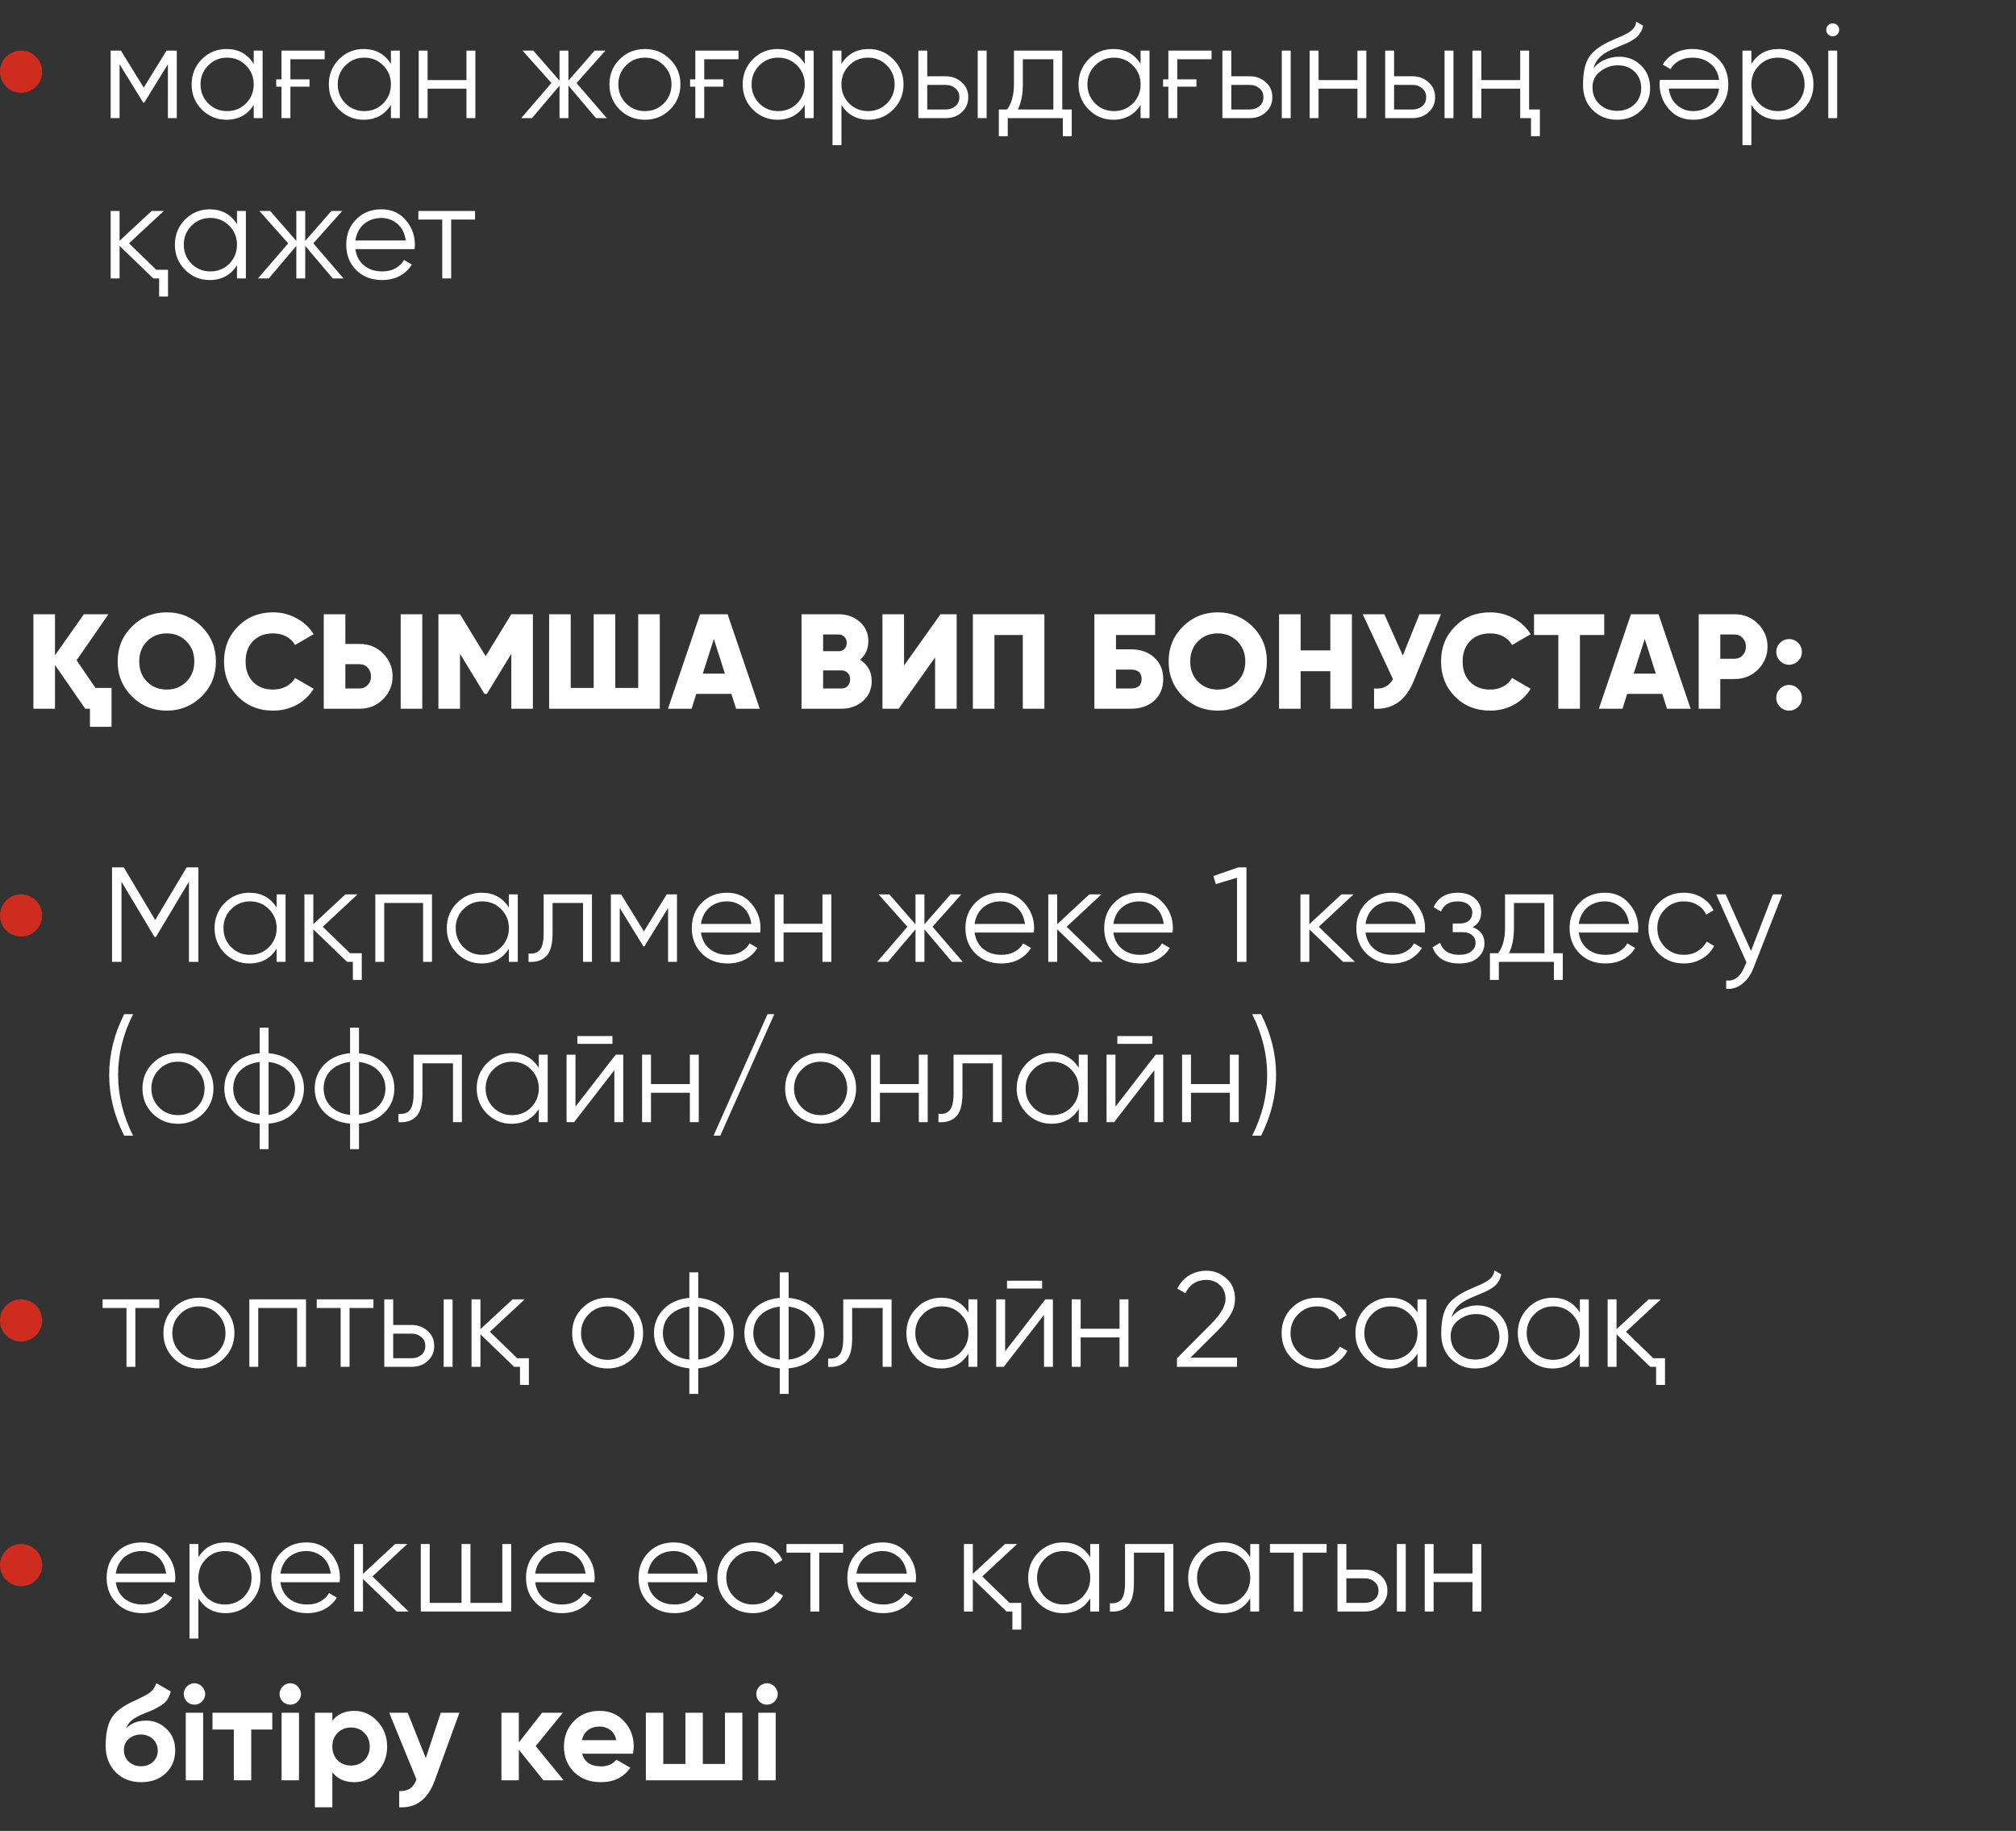 <?xml version="1.0" encoding="UTF-8"?> <svg xmlns="http://www.w3.org/2000/svg" width="239" height="217" viewBox="0 0 239 217" fill="none"><rect x="0" y="0" width="239" height="217" fill="#333333" stroke="none"/> <path d="M20.96 6V14H19.904V7.616L17.104 12.16H16.976L14.176 7.616V14H13.12V6H14.336L17.04 10.384L19.744 6H20.96ZM30.078 6H31.134V14H30.078V12.432C29.342 13.605 28.265 14.192 26.846 14.192C25.705 14.192 24.729 13.787 23.918 12.976C23.118 12.165 22.718 11.173 22.718 10C22.718 8.837 23.118 7.845 23.918 7.024C24.729 6.213 25.705 5.808 26.846 5.808C28.265 5.808 29.342 6.395 30.078 7.568V6ZM24.686 12.256C25.294 12.864 26.041 13.168 26.926 13.168C27.811 13.168 28.558 12.864 29.166 12.256C29.774 11.637 30.078 10.885 30.078 10C30.078 9.115 29.774 8.368 29.166 7.76C28.558 7.141 27.811 6.832 26.926 6.832C26.041 6.832 25.294 7.141 24.686 7.76C24.078 8.368 23.774 9.115 23.774 10C23.774 10.885 24.078 11.637 24.686 12.256ZM32.746 9.408H33.37V6H38.49V7.024H34.426V9.408H36.698V10.272H34.426V14H33.37V10.272H32.746V9.408ZM46.344 6H47.4V14H46.344V12.432C45.608 13.605 44.53 14.192 43.112 14.192C41.97 14.192 40.994 13.787 40.184 12.976C39.384 12.165 38.984 11.173 38.984 10C38.984 8.837 39.384 7.845 40.184 7.024C40.994 6.213 41.97 5.808 43.112 5.808C44.53 5.808 45.608 6.395 46.344 7.568V6ZM40.952 12.256C41.56 12.864 42.306 13.168 43.192 13.168C44.077 13.168 44.824 12.864 45.432 12.256C46.04 11.637 46.344 10.885 46.344 10C46.344 9.115 46.04 8.368 45.432 7.76C44.824 7.141 44.077 6.832 43.192 6.832C42.306 6.832 41.56 7.141 40.952 7.76C40.344 8.368 40.04 9.115 40.04 10C40.04 10.885 40.344 11.637 40.952 12.256ZM55.3 6H56.356V14H55.3V10.512H50.692V14H49.636V6H50.692V9.488H55.3V6ZM71.933 14H70.653L67.389 10.144V14H66.333V10.144L63.069 14H61.789L65.373 9.84L61.949 6H63.229L66.333 9.552V6H67.389V9.552L70.493 6H71.773L68.349 9.84L71.933 14ZM79.433 12.992C78.612 13.792 77.62 14.192 76.457 14.192C75.273 14.192 74.276 13.792 73.465 12.992C72.655 12.181 72.249 11.184 72.249 10C72.249 8.816 72.655 7.824 73.465 7.024C74.276 6.213 75.273 5.808 76.457 5.808C77.631 5.808 78.623 6.213 79.433 7.024C80.255 7.824 80.665 8.816 80.665 10C80.665 11.173 80.255 12.171 79.433 12.992ZM74.217 12.256C74.825 12.864 75.572 13.168 76.457 13.168C77.343 13.168 78.089 12.864 78.697 12.256C79.305 11.637 79.609 10.885 79.609 10C79.609 9.115 79.305 8.368 78.697 7.76C78.089 7.141 77.343 6.832 76.457 6.832C75.572 6.832 74.825 7.141 74.217 7.76C73.609 8.368 73.305 9.115 73.305 10C73.305 10.885 73.609 11.637 74.217 12.256ZM81.808 9.408H82.433V6H87.552V7.024H83.489V9.408H85.76V10.272H83.489V14H82.433V10.272H81.808V9.408ZM95.406 6H96.462V14H95.406V12.432C94.67 13.605 93.593 14.192 92.174 14.192C91.033 14.192 90.057 13.787 89.246 12.976C88.446 12.165 88.046 11.173 88.046 10C88.046 8.837 88.446 7.845 89.246 7.024C90.057 6.213 91.033 5.808 92.174 5.808C93.593 5.808 94.67 6.395 95.406 7.568V6ZM90.014 12.256C90.622 12.864 91.369 13.168 92.254 13.168C93.14 13.168 93.886 12.864 94.494 12.256C95.102 11.637 95.406 10.885 95.406 10C95.406 9.115 95.102 8.368 94.494 7.76C93.886 7.141 93.14 6.832 92.254 6.832C91.369 6.832 90.622 7.141 90.014 7.76C89.406 8.368 89.102 9.115 89.102 10C89.102 10.885 89.406 11.637 90.014 12.256ZM102.986 5.808C104.127 5.808 105.098 6.213 105.898 7.024C106.709 7.835 107.114 8.827 107.114 10C107.114 11.173 106.709 12.165 105.898 12.976C105.098 13.787 104.127 14.192 102.986 14.192C101.567 14.192 100.49 13.605 99.754 12.432V17.2H98.698V6H99.754V7.568C100.49 6.395 101.567 5.808 102.986 5.808ZM100.666 12.256C101.274 12.864 102.021 13.168 102.906 13.168C103.791 13.168 104.538 12.864 105.146 12.256C105.754 11.637 106.058 10.885 106.058 10C106.058 9.115 105.754 8.368 105.146 7.76C104.538 7.141 103.791 6.832 102.906 6.832C102.021 6.832 101.274 7.141 100.666 7.76C100.058 8.368 99.754 9.115 99.754 10C99.754 10.885 100.058 11.637 100.666 12.256ZM112.118 9.04C112.854 9.04 113.483 9.275 114.006 9.744C114.529 10.203 114.79 10.795 114.79 11.52C114.79 12.256 114.529 12.853 114.006 13.312C113.505 13.771 112.875 14 112.118 14H108.87V6H109.926V9.04H112.118ZM115.91 6H116.966V14H115.91V6ZM112.118 12.976C112.566 12.976 112.945 12.848 113.254 12.592C113.574 12.325 113.734 11.968 113.734 11.52C113.734 11.072 113.574 10.72 113.254 10.464C112.945 10.197 112.566 10.064 112.118 10.064H109.926V12.976H112.118ZM125.934 12.976H127.054V16.144H125.998V14H119.47V16.144H118.414V12.976H119.39C119.934 12.261 120.206 11.253 120.206 9.952V6H125.934V12.976ZM124.878 12.976V7.024H121.262V9.952C121.262 11.189 121.064 12.197 120.67 12.976H124.878ZM135.219 6H136.275V14H135.219V12.432C134.483 13.605 133.405 14.192 131.987 14.192C130.845 14.192 129.869 13.787 129.059 12.976C128.259 12.165 127.859 11.173 127.859 10C127.859 8.837 128.259 7.845 129.059 7.024C129.869 6.213 130.845 5.808 131.987 5.808C133.405 5.808 134.483 6.395 135.219 7.568V6ZM129.827 12.256C130.435 12.864 131.181 13.168 132.067 13.168C132.952 13.168 133.699 12.864 134.307 12.256C134.915 11.637 135.219 10.885 135.219 10C135.219 9.115 134.915 8.368 134.307 7.76C133.699 7.141 132.952 6.832 132.067 6.832C131.181 6.832 130.435 7.141 129.827 7.76C129.219 8.368 128.915 9.115 128.915 10C128.915 10.885 129.219 11.637 129.827 12.256ZM137.887 9.408H138.511V6H143.631V7.024H139.567V9.408H141.839V10.272H139.567V14H138.511V10.272H137.887V9.408ZM148.165 9.04C148.901 9.04 149.53 9.275 150.053 9.744C150.576 10.203 150.837 10.795 150.837 11.52C150.837 12.256 150.576 12.853 150.053 13.312C149.552 13.771 148.922 14 148.165 14H144.917V6H145.973V9.04H148.165ZM151.957 6H153.013V14H151.957V6ZM148.165 12.976C148.613 12.976 148.992 12.848 149.301 12.592C149.621 12.325 149.781 11.968 149.781 11.52C149.781 11.072 149.621 10.72 149.301 10.464C148.992 10.197 148.613 10.064 148.165 10.064H145.973V12.976H148.165ZM160.925 6H161.981V14H160.925V10.512H156.317V14H155.261V6H156.317V9.488H160.925V6ZM167.462 9.04C168.198 9.04 168.827 9.275 169.35 9.744C169.872 10.203 170.134 10.795 170.134 11.52C170.134 12.256 169.872 12.853 169.35 13.312C168.848 13.771 168.219 14 167.462 14H164.214V6H165.27V9.04H167.462ZM171.254 6H172.31V14H171.254V6ZM167.462 12.976C167.91 12.976 168.288 12.848 168.598 12.592C168.918 12.325 169.078 11.968 169.078 11.52C169.078 11.072 168.918 10.72 168.598 10.464C168.288 10.197 167.91 10.064 167.462 10.064H165.27V12.976H167.462ZM180.222 6H181.278V12.976H182.558V16.144H181.502V14H180.222V10.512H175.614V14H174.558V6H175.614V9.488H180.222V6ZM191.703 14.192C190.562 14.192 189.602 13.813 188.823 13.056C188.055 12.288 187.671 11.296 187.671 10.08C187.671 8.715 187.874 7.669 188.279 6.944C188.685 6.208 189.506 5.541 190.743 4.944C190.861 4.891 190.994 4.832 191.143 4.768C191.303 4.693 191.479 4.613 191.671 4.528C192.045 4.379 192.338 4.251 192.551 4.144C192.711 4.069 192.871 3.984 193.031 3.888C193.202 3.781 193.357 3.664 193.495 3.536C193.634 3.408 193.746 3.264 193.831 3.104C193.917 2.933 193.959 2.752 193.959 2.56L194.791 3.04C194.738 3.307 194.653 3.547 194.535 3.76C194.407 3.984 194.274 4.165 194.135 4.304C194.007 4.443 193.799 4.597 193.511 4.768C193.373 4.853 193.25 4.923 193.143 4.976C193.037 5.029 192.941 5.077 192.855 5.12L192.055 5.456L191.303 5.776C190.93 5.936 190.61 6.096 190.343 6.256C190.077 6.416 189.847 6.592 189.655 6.784C189.474 6.965 189.319 7.168 189.191 7.392C189.074 7.605 188.978 7.851 188.903 8.128C189.266 7.648 189.725 7.296 190.279 7.072C190.834 6.837 191.383 6.72 191.927 6.72C192.994 6.72 193.874 7.072 194.567 7.776C195.271 8.469 195.623 9.36 195.623 10.448C195.623 11.525 195.25 12.421 194.503 13.136C193.767 13.84 192.834 14.192 191.703 14.192ZM191.703 13.136C192.535 13.136 193.218 12.885 193.751 12.384C194.295 11.872 194.567 11.227 194.567 10.448C194.567 9.659 194.311 9.013 193.799 8.512C193.298 8 192.626 7.744 191.783 7.744C191.026 7.744 190.338 7.984 189.719 8.464C189.101 8.923 188.791 9.552 188.791 10.352C188.791 11.163 189.069 11.829 189.623 12.352C190.178 12.875 190.871 13.136 191.703 13.136ZM200.717 14.192C199.523 14.192 198.568 13.771 197.853 12.928C197.117 12.096 196.749 11.109 196.749 9.968C196.749 9.915 196.749 9.845 196.749 9.76C196.76 9.675 196.771 9.579 196.781 9.472H203.805C203.699 8.661 203.357 8.021 202.781 7.552C202.205 7.072 201.485 6.832 200.621 6.832C200.013 6.832 199.485 6.96 199.037 7.216C198.6 7.461 198.269 7.787 198.045 8.192L197.117 7.648C197.469 7.072 197.949 6.624 198.557 6.304C199.165 5.973 199.859 5.808 200.637 5.808C201.896 5.808 202.92 6.203 203.709 6.992C204.499 7.781 204.893 8.784 204.893 10C204.893 11.205 204.504 12.203 203.725 12.992C202.936 13.792 201.933 14.192 200.717 14.192ZM200.717 13.168C201.133 13.168 201.517 13.104 201.869 12.976C202.221 12.848 202.531 12.667 202.797 12.432C203.075 12.197 203.299 11.915 203.469 11.584C203.64 11.253 203.752 10.891 203.805 10.496H197.837C197.955 11.349 198.28 12.005 198.813 12.464C199.368 12.933 200.003 13.168 200.717 13.168ZM210.861 5.808C212.002 5.808 212.973 6.213 213.773 7.024C214.584 7.835 214.989 8.827 214.989 10C214.989 11.173 214.584 12.165 213.773 12.976C212.973 13.787 212.002 14.192 210.861 14.192C209.442 14.192 208.365 13.605 207.629 12.432V17.2H206.573V6H207.629V7.568C208.365 6.395 209.442 5.808 210.861 5.808ZM208.541 12.256C209.149 12.864 209.896 13.168 210.781 13.168C211.666 13.168 212.413 12.864 213.021 12.256C213.629 11.637 213.933 10.885 213.933 10C213.933 9.115 213.629 8.368 213.021 7.76C212.413 7.141 211.666 6.832 210.781 6.832C209.896 6.832 209.149 7.141 208.541 7.76C207.933 8.368 207.629 9.115 207.629 10C207.629 10.885 207.933 11.637 208.541 12.256ZM217.817 4.08C217.668 4.229 217.486 4.304 217.273 4.304C217.06 4.304 216.878 4.229 216.729 4.08C216.58 3.931 216.505 3.749 216.505 3.536C216.505 3.323 216.58 3.141 216.729 2.992C216.878 2.843 217.06 2.768 217.273 2.768C217.486 2.768 217.668 2.843 217.817 2.992C217.966 3.141 218.041 3.323 218.041 3.536C218.041 3.749 217.966 3.931 217.817 4.08ZM216.745 14V6H217.801V14H216.745ZM18.528 31.976H19.92V35.144H18.864V33H18.176L14.176 29.144V33H13.12V25H14.176V28.536L17.984 25H19.424L15.296 28.84L18.528 31.976ZM28.094 25H29.15V33H28.094V31.432C27.358 32.605 26.28 33.192 24.862 33.192C23.72 33.192 22.744 32.787 21.934 31.976C21.134 31.165 20.734 30.173 20.734 29C20.734 27.837 21.134 26.845 21.934 26.024C22.744 25.213 23.72 24.808 24.862 24.808C26.28 24.808 27.358 25.395 28.094 26.568V25ZM22.702 31.256C23.31 31.864 24.056 32.168 24.942 32.168C25.827 32.168 26.574 31.864 27.182 31.256C27.79 30.637 28.094 29.885 28.094 29C28.094 28.115 27.79 27.368 27.182 26.76C26.574 26.141 25.827 25.832 24.942 25.832C24.056 25.832 23.31 26.141 22.702 26.76C22.094 27.368 21.79 28.115 21.79 29C21.79 29.885 22.094 30.637 22.702 31.256ZM40.73 33H39.45L36.186 29.144V33H35.13V29.144L31.866 33H30.586L34.17 28.84L30.746 25H32.026L35.13 28.552V25H36.186V28.552L39.29 25H40.57L37.146 28.84L40.73 33ZM45.222 24.808C46.417 24.808 47.372 25.229 48.086 26.072C48.822 26.904 49.19 27.891 49.19 29.032C49.19 29.085 49.185 29.155 49.174 29.24C49.174 29.325 49.169 29.421 49.158 29.528H42.134C42.241 30.339 42.582 30.984 43.158 31.464C43.734 31.933 44.454 32.168 45.318 32.168C45.926 32.168 46.449 32.045 46.886 31.8C47.334 31.544 47.67 31.213 47.894 30.808L48.822 31.352C48.47 31.928 47.99 32.381 47.382 32.712C46.774 33.032 46.081 33.192 45.302 33.192C44.044 33.192 43.02 32.797 42.23 32.008C41.441 31.219 41.046 30.216 41.046 29C41.046 27.795 41.436 26.797 42.214 26.008C42.993 25.208 43.996 24.808 45.222 24.808ZM45.222 25.832C44.806 25.832 44.422 25.896 44.07 26.024C43.718 26.152 43.404 26.333 43.126 26.568C42.86 26.803 42.641 27.085 42.47 27.416C42.3 27.747 42.188 28.109 42.134 28.504H48.102C47.985 27.651 47.66 26.995 47.126 26.536C46.572 26.067 45.937 25.832 45.222 25.832ZM56.318 25V26.024H53.486V33H52.429V26.024H49.597V25H56.318Z" fill="white"></path> <circle cx="2.5" cy="2.5" r="2.5" transform="matrix(-1 0 0 1 5 6)" fill="#CD2C1E"></circle> <path d="M11.32 81.536H13.224V86.144H10.664V84H10.104L6.52 78.816V84H3.96V72.8H6.52V77.664L9.944 72.8H12.856L9.08 78.256L11.32 81.536ZM23.901 82.544C22.759 83.664 21.383 84.224 19.773 84.224C18.151 84.224 16.775 83.664 15.645 82.544C14.514 81.424 13.949 80.043 13.949 78.4C13.949 76.757 14.514 75.376 15.645 74.256C16.775 73.136 18.151 72.576 19.773 72.576C21.383 72.576 22.759 73.136 23.901 74.256C25.031 75.376 25.597 76.757 25.597 78.4C25.597 80.043 25.031 81.424 23.901 82.544ZM17.437 80.8C18.055 81.419 18.834 81.728 19.773 81.728C20.701 81.728 21.474 81.419 22.093 80.8C22.722 80.171 23.037 79.371 23.037 78.4C23.037 77.429 22.722 76.629 22.093 76C21.474 75.381 20.701 75.072 19.773 75.072C18.834 75.072 18.055 75.381 17.437 76C16.818 76.619 16.509 77.419 16.509 78.4C16.509 79.381 16.818 80.181 17.437 80.8ZM32.382 84.224C30.707 84.224 29.316 83.669 28.206 82.56C27.108 81.451 26.558 80.064 26.558 78.4C26.558 76.736 27.108 75.355 28.206 74.256C29.305 73.136 30.697 72.576 32.382 72.576C33.385 72.576 34.313 72.811 35.166 73.28C36.02 73.739 36.691 74.368 37.182 75.168L34.974 76.448C34.729 76 34.377 75.659 33.918 75.424C33.47 75.189 32.958 75.072 32.382 75.072C31.38 75.072 30.585 75.376 29.998 75.984C29.412 76.581 29.118 77.387 29.118 78.4C29.118 79.413 29.412 80.219 29.998 80.816C30.585 81.424 31.38 81.728 32.382 81.728C32.958 81.728 33.475 81.605 33.934 81.36C34.393 81.115 34.739 80.779 34.974 80.352L37.182 81.632C36.937 82.037 36.644 82.4 36.302 82.72C35.971 83.04 35.598 83.312 35.182 83.536C34.766 83.76 34.324 83.931 33.854 84.048C33.385 84.165 32.894 84.224 32.382 84.224ZM38.382 84V72.8H40.942V76.32H42.622C43.731 76.32 44.659 76.693 45.406 77.44C46.163 78.197 46.542 79.104 46.542 80.16C46.542 81.216 46.163 82.123 45.406 82.88C44.659 83.627 43.731 84 42.622 84H38.382ZM47.502 84V72.8H50.062V84H47.502ZM40.942 81.6H42.622C43.017 81.6 43.342 81.461 43.598 81.184C43.854 80.907 43.982 80.565 43.982 80.16C43.982 79.755 43.854 79.413 43.598 79.136C43.342 78.859 43.017 78.72 42.622 78.72H40.942V81.6ZM63.176 72.8V84H60.616V77.488L57.72 82.24H57.432L54.536 77.488V84H51.976V72.8H54.536L57.576 77.776L60.616 72.8H63.176ZM75.661 72.8H78.221V84H65.101V72.8H67.661V81.536H70.381V72.8H72.941V81.536H75.661V72.8ZM87.267 84L86.707 82.24H82.547L81.987 84H79.188L82.996 72.8H86.26L90.067 84H87.267ZM83.316 79.84H85.939L84.627 75.728L83.316 79.84ZM101.967 78.192C102.884 78.789 103.343 79.632 103.343 80.72C103.343 81.691 102.996 82.48 102.303 83.088C101.609 83.696 100.751 84 99.727 84H95.022V72.8H99.406C100.399 72.8 101.236 73.099 101.919 73.696C102.601 74.283 102.943 75.051 102.943 76C102.943 76.907 102.617 77.637 101.967 78.192ZM97.582 75.2V77.184H99.406C99.695 77.184 99.929 77.093 100.111 76.912C100.292 76.72 100.383 76.48 100.383 76.192C100.383 75.904 100.292 75.669 100.111 75.488C99.929 75.296 99.695 75.2 99.406 75.2H97.582ZM99.727 81.6C100.047 81.6 100.303 81.504 100.495 81.312C100.687 81.109 100.783 80.848 100.783 80.528C100.783 80.208 100.687 79.952 100.495 79.76C100.303 79.557 100.047 79.456 99.727 79.456H97.582V81.6H99.727ZM110.856 84V77.92L106.536 84H104.616V72.8H107.176V78.88L111.496 72.8H113.416V84H110.856ZM123.815 72.8V84H121.255V75.264H117.895V84H115.335V72.8H123.815ZM134.061 76.96C135.224 76.96 136.152 77.285 136.845 77.936C137.549 78.576 137.901 79.424 137.901 80.48C137.901 81.536 137.549 82.389 136.845 83.04C136.141 83.68 135.213 84 134.061 84H129.741V72.8H136.941V75.264H132.301V76.96H134.061ZM134.061 81.6C134.915 81.6 135.341 81.227 135.341 80.48C135.341 79.733 134.915 79.36 134.061 79.36H132.301V81.6H134.061ZM148.495 82.544C147.353 83.664 145.977 84.224 144.367 84.224C142.745 84.224 141.369 83.664 140.239 82.544C139.108 81.424 138.543 80.043 138.543 78.4C138.543 76.757 139.108 75.376 140.239 74.256C141.369 73.136 142.745 72.576 144.367 72.576C145.977 72.576 147.353 73.136 148.495 74.256C149.625 75.376 150.191 76.757 150.191 78.4C150.191 80.043 149.625 81.424 148.495 82.544ZM142.031 80.8C142.649 81.419 143.428 81.728 144.367 81.728C145.295 81.728 146.068 81.419 146.687 80.8C147.316 80.171 147.631 79.371 147.631 78.4C147.631 77.429 147.316 76.629 146.687 76C146.068 75.381 145.295 75.072 144.367 75.072C143.428 75.072 142.649 75.381 142.031 76C141.412 76.619 141.103 77.419 141.103 78.4C141.103 79.381 141.412 80.181 142.031 80.8ZM157.712 72.8H160.272V84H157.712V79.552H154.192V84H151.632V72.8H154.192V77.088H157.712V72.8ZM168.274 72.8H170.834L167.602 80.704C166.664 83.019 165.096 84.117 162.898 84V81.6C163.933 81.696 164.68 81.328 165.138 80.496L161.554 72.8H164.114L166.306 77.696L168.274 72.8ZM176.663 84.224C174.989 84.224 173.597 83.669 172.487 82.56C171.389 81.451 170.839 80.064 170.839 78.4C170.839 76.736 171.389 75.355 172.487 74.256C173.586 73.136 174.978 72.576 176.663 72.576C177.666 72.576 178.594 72.811 179.447 73.28C180.301 73.739 180.973 74.368 181.463 75.168L179.255 76.448C179.01 76 178.658 75.659 178.199 75.424C177.751 75.189 177.239 75.072 176.663 75.072C175.661 75.072 174.866 75.376 174.279 75.984C173.693 76.581 173.399 77.387 173.399 78.4C173.399 79.413 173.693 80.219 174.279 80.816C174.866 81.424 175.661 81.728 176.663 81.728C177.239 81.728 177.757 81.605 178.215 81.36C178.674 81.115 179.021 80.779 179.255 80.352L181.463 81.632C181.218 82.037 180.925 82.4 180.583 82.72C180.253 83.04 179.879 83.312 179.463 83.536C179.047 83.76 178.605 83.931 178.135 84.048C177.666 84.165 177.175 84.224 176.663 84.224ZM190.183 72.8V75.264H187.303V84H184.743V75.264H181.863V72.8H190.183ZM197.627 84L197.067 82.24H192.907L192.347 84H189.547L193.355 72.8H196.619L200.427 84H197.627ZM193.675 79.84H196.299L194.987 75.728L193.675 79.84ZM205.622 72.8C206.731 72.8 207.659 73.173 208.406 73.92C209.163 74.677 209.542 75.584 209.542 76.64C209.542 77.696 209.163 78.603 208.406 79.36C207.659 80.107 206.731 80.48 205.622 80.48H203.942V84H201.382V72.8H205.622ZM205.622 78.08C206.017 78.08 206.342 77.941 206.598 77.664C206.854 77.387 206.982 77.045 206.982 76.64C206.982 76.235 206.854 75.893 206.598 75.616C206.342 75.339 206.017 75.2 205.622 75.2H203.942V78.08H205.622ZM213.171 78.336C212.873 78.635 212.515 78.784 212.099 78.784C211.683 78.784 211.326 78.635 211.027 78.336C210.729 78.037 210.579 77.68 210.579 77.264C210.579 76.848 210.729 76.491 211.027 76.192C211.326 75.893 211.683 75.744 212.099 75.744C212.515 75.744 212.873 75.893 213.171 76.192C213.47 76.491 213.619 76.848 213.619 77.264C213.619 77.68 213.47 78.037 213.171 78.336ZM213.171 83.776C212.873 84.075 212.515 84.224 212.099 84.224C211.683 84.224 211.326 84.075 211.027 83.776C210.729 83.477 210.579 83.12 210.579 82.704C210.579 82.288 210.729 81.931 211.027 81.632C211.326 81.333 211.683 81.184 212.099 81.184C212.515 81.184 212.873 81.333 213.171 81.632C213.47 81.931 213.619 82.288 213.619 82.704C213.619 83.12 213.47 83.477 213.171 83.776Z" fill="white"></path> <path d="M23.52 102.8V114H22.4V104.496L18.48 111.056H18.32L14.4 104.496V114H13.28V102.8H14.672L18.4 109.04L22.128 102.8H23.52ZM32.797 106H33.853V114H32.797V112.432C32.061 113.605 30.983 114.192 29.565 114.192C28.424 114.192 27.448 113.787 26.637 112.976C25.837 112.165 25.437 111.173 25.437 110C25.437 108.837 25.837 107.845 26.637 107.024C27.448 106.213 28.424 105.808 29.565 105.808C30.983 105.808 32.061 106.395 32.797 107.568V106ZM27.405 112.256C28.013 112.864 28.759 113.168 29.645 113.168C30.53 113.168 31.277 112.864 31.885 112.256C32.493 111.637 32.797 110.885 32.797 110C32.797 109.115 32.493 108.368 31.885 107.76C31.277 107.141 30.53 106.832 29.645 106.832C28.759 106.832 28.013 107.141 27.405 107.76C26.797 108.368 26.493 109.115 26.493 110C26.493 110.885 26.797 111.637 27.405 112.256ZM41.497 112.976H42.889V116.144H41.833V114H41.145L37.145 110.144V114H36.089V106H37.145V109.536L40.953 106H42.393L38.265 109.84L41.497 112.976ZM51.215 106V114H50.159V107.024H45.551V114H44.495V106H51.215ZM60.328 106H61.384V114H60.328V112.432C59.592 113.605 58.515 114.192 57.096 114.192C55.955 114.192 54.979 113.787 54.168 112.976C53.368 112.165 52.968 111.173 52.968 110C52.968 108.837 53.368 107.845 54.168 107.024C54.979 106.213 55.955 105.808 57.096 105.808C58.515 105.808 59.592 106.395 60.328 107.568V106ZM54.936 112.256C55.544 112.864 56.291 113.168 57.176 113.168C58.062 113.168 58.808 112.864 59.416 112.256C60.024 111.637 60.328 110.885 60.328 110C60.328 109.115 60.024 108.368 59.416 107.76C58.808 107.141 58.062 106.832 57.176 106.832C56.291 106.832 55.544 107.141 54.936 107.76C54.328 108.368 54.024 109.115 54.024 110C54.024 110.885 54.328 111.637 54.936 112.256ZM70.18 106V114H69.124V107.024H65.508V110.592C65.508 111.936 65.252 112.853 64.74 113.344C64.239 113.845 63.545 114.064 62.66 114V113.008C63.268 113.072 63.716 112.928 64.004 112.576C64.303 112.224 64.452 111.563 64.452 110.592V106H70.18ZM80.257 106V114H79.201V107.616L76.401 112.16H76.273L73.473 107.616V114H72.417V106H73.633L76.337 110.384L79.041 106H80.257ZM86.191 105.808C87.386 105.808 88.34 106.229 89.055 107.072C89.791 107.904 90.159 108.891 90.159 110.032C90.159 110.085 90.154 110.155 90.143 110.24C90.143 110.325 90.138 110.421 90.127 110.528H83.103C83.21 111.339 83.551 111.984 84.127 112.464C84.703 112.933 85.423 113.168 86.287 113.168C86.895 113.168 87.418 113.045 87.855 112.8C88.303 112.544 88.639 112.213 88.863 111.808L89.791 112.352C89.439 112.928 88.959 113.381 88.351 113.712C87.743 114.032 87.05 114.192 86.271 114.192C85.012 114.192 83.988 113.797 83.199 113.008C82.41 112.219 82.015 111.216 82.015 110C82.015 108.795 82.404 107.797 83.183 107.008C83.962 106.208 84.964 105.808 86.191 105.808ZM86.191 106.832C85.775 106.832 85.391 106.896 85.039 107.024C84.687 107.152 84.372 107.333 84.095 107.568C83.828 107.803 83.61 108.085 83.439 108.416C83.268 108.747 83.156 109.109 83.103 109.504H89.071C88.954 108.651 88.628 107.995 88.095 107.536C87.54 107.067 86.906 106.832 86.191 106.832ZM97.503 106H98.559V114H97.503V110.512H92.895V114H91.839V106H92.895V109.488H97.503V106ZM114.136 114H112.856L109.592 110.144V114H108.536V110.144L105.272 114H103.992L107.576 109.84L104.152 106H105.432L108.536 109.552V106H109.592V109.552L112.696 106H113.976L110.552 109.84L114.136 114ZM118.629 105.808C119.823 105.808 120.778 106.229 121.493 107.072C122.229 107.904 122.597 108.891 122.597 110.032C122.597 110.085 122.591 110.155 122.581 110.24C122.581 110.325 122.575 110.421 122.565 110.528H115.541C115.647 111.339 115.989 111.984 116.565 112.464C117.141 112.933 117.861 113.168 118.725 113.168C119.333 113.168 119.855 113.045 120.293 112.8C120.741 112.544 121.077 112.213 121.301 111.808L122.229 112.352C121.877 112.928 121.397 113.381 120.789 113.712C120.181 114.032 119.487 114.192 118.709 114.192C117.45 114.192 116.426 113.797 115.637 113.008C114.847 112.219 114.453 111.216 114.453 110C114.453 108.795 114.842 107.797 115.621 107.008C116.399 106.208 117.402 105.808 118.629 105.808ZM118.629 106.832C118.213 106.832 117.829 106.896 117.477 107.024C117.125 107.152 116.81 107.333 116.533 107.568C116.266 107.803 116.047 108.085 115.877 108.416C115.706 108.747 115.594 109.109 115.541 109.504H121.509C121.391 108.651 121.066 107.995 120.533 107.536C119.978 107.067 119.343 106.832 118.629 106.832ZM130.74 114H129.332L125.332 110.144V114H124.276V106H125.332V109.536L129.14 106H130.58L126.452 109.84L130.74 114ZM135.082 105.808C136.276 105.808 137.231 106.229 137.946 107.072C138.682 107.904 139.05 108.891 139.05 110.032C139.05 110.085 139.044 110.155 139.034 110.24C139.034 110.325 139.028 110.421 139.018 110.528H131.994C132.1 111.339 132.442 111.984 133.018 112.464C133.594 112.933 134.314 113.168 135.178 113.168C135.786 113.168 136.308 113.045 136.746 112.8C137.194 112.544 137.53 112.213 137.754 111.808L138.682 112.352C138.33 112.928 137.85 113.381 137.242 113.712C136.634 114.032 135.94 114.192 135.162 114.192C133.903 114.192 132.879 113.797 132.09 113.008C131.3 112.219 130.906 111.216 130.906 110C130.906 108.795 131.295 107.797 132.074 107.008C132.852 106.208 133.855 105.808 135.082 105.808ZM135.082 106.832C134.666 106.832 134.282 106.896 133.93 107.024C133.578 107.152 133.263 107.333 132.986 107.568C132.719 107.803 132.5 108.085 132.33 108.416C132.159 108.747 132.047 109.109 131.994 109.504H137.962C137.844 108.651 137.519 107.995 136.986 107.536C136.431 107.067 135.796 106.832 135.082 106.832ZM146.809 102.8H147.769V114H146.649V104.032L144.137 104.784L143.849 103.824L146.809 102.8ZM160.631 114H159.223L155.223 110.144V114H154.167V106H155.223V109.536L159.031 106H160.471L156.343 109.84L160.631 114ZM164.972 105.808C166.167 105.808 167.122 106.229 167.836 107.072C168.572 107.904 168.94 108.891 168.94 110.032C168.94 110.085 168.935 110.155 168.924 110.24C168.924 110.325 168.919 110.421 168.908 110.528H161.884C161.991 111.339 162.332 111.984 162.908 112.464C163.484 112.933 164.204 113.168 165.068 113.168C165.676 113.168 166.199 113.045 166.636 112.8C167.084 112.544 167.42 112.213 167.644 111.808L168.572 112.352C168.22 112.928 167.74 113.381 167.132 113.712C166.524 114.032 165.831 114.192 165.052 114.192C163.794 114.192 162.77 113.797 161.98 113.008C161.191 112.219 160.796 111.216 160.796 110C160.796 108.795 161.186 107.797 161.964 107.008C162.743 106.208 163.746 105.808 164.972 105.808ZM164.972 106.832C164.556 106.832 164.172 106.896 163.82 107.024C163.468 107.152 163.154 107.333 162.876 107.568C162.61 107.803 162.391 108.085 162.22 108.416C162.05 108.747 161.938 109.109 161.884 109.504H167.852C167.735 108.651 167.41 107.995 166.876 107.536C166.322 107.067 165.687 106.832 164.972 106.832ZM174.592 109.888C175.52 110.24 175.984 110.88 175.984 111.808C175.984 112.48 175.722 113.045 175.2 113.504C174.698 113.963 173.962 114.192 172.992 114.192C171.37 114.192 170.314 113.552 169.824 112.272L170.72 111.744C171.061 112.693 171.818 113.168 172.992 113.168C173.61 113.168 174.085 113.035 174.416 112.768C174.757 112.501 174.928 112.16 174.928 111.744C174.928 111.371 174.789 111.067 174.512 110.832C174.245 110.597 173.872 110.48 173.392 110.48H172.224V109.456H173.072C173.53 109.456 173.888 109.344 174.144 109.12C174.41 108.885 174.544 108.565 174.544 108.16C174.544 107.776 174.389 107.461 174.08 107.216C173.77 106.96 173.354 106.832 172.832 106.832C171.829 106.832 171.162 107.232 170.832 108.032L169.952 107.52C170.485 106.379 171.445 105.808 172.832 105.808C173.674 105.808 174.346 106.032 174.848 106.48C175.349 106.917 175.6 107.456 175.6 108.096C175.6 108.928 175.264 109.525 174.592 109.888ZM184.153 112.976H185.273V116.144H184.217V114H177.689V116.144H176.633V112.976H177.609C178.152 112.261 178.424 111.253 178.424 109.952V106H184.153V112.976ZM183.097 112.976V107.024H179.481V109.952C179.481 111.189 179.283 112.197 178.889 112.976H183.097ZM190.254 105.808C191.448 105.808 192.403 106.229 193.118 107.072C193.854 107.904 194.222 108.891 194.222 110.032C194.222 110.085 194.216 110.155 194.206 110.24C194.206 110.325 194.2 110.421 194.19 110.528H187.166C187.272 111.339 187.614 111.984 188.19 112.464C188.766 112.933 189.486 113.168 190.35 113.168C190.958 113.168 191.48 113.045 191.918 112.8C192.366 112.544 192.702 112.213 192.926 111.808L193.854 112.352C193.502 112.928 193.022 113.381 192.414 113.712C191.806 114.032 191.112 114.192 190.334 114.192C189.075 114.192 188.051 113.797 187.262 113.008C186.472 112.219 186.078 111.216 186.078 110C186.078 108.795 186.467 107.797 187.246 107.008C188.024 106.208 189.027 105.808 190.254 105.808ZM190.254 106.832C189.838 106.832 189.454 106.896 189.102 107.024C188.75 107.152 188.435 107.333 188.158 107.568C187.891 107.803 187.672 108.085 187.502 108.416C187.331 108.747 187.219 109.109 187.166 109.504H193.134C193.016 108.651 192.691 107.995 192.158 107.536C191.603 107.067 190.968 106.832 190.254 106.832ZM199.629 114.192C198.424 114.192 197.421 113.792 196.621 112.992C195.821 112.181 195.421 111.184 195.421 110C195.421 108.816 195.821 107.824 196.621 107.024C197.421 106.213 198.424 105.808 199.629 105.808C200.429 105.808 201.139 106 201.757 106.384C202.387 106.757 202.845 107.264 203.133 107.904L202.269 108.4C202.056 107.92 201.715 107.541 201.245 107.264C200.776 106.976 200.237 106.832 199.629 106.832C198.744 106.832 197.997 107.141 197.389 107.76C196.781 108.368 196.477 109.115 196.477 110C196.477 110.885 196.781 111.637 197.389 112.256C197.997 112.864 198.744 113.168 199.629 113.168C200.237 113.168 200.771 113.029 201.229 112.752C201.699 112.464 202.067 112.08 202.333 111.6L203.213 112.112C202.883 112.752 202.397 113.259 201.757 113.632C201.117 114.005 200.408 114.192 199.629 114.192ZM210.177 106H211.297L207.873 114.736C207.564 115.536 207.121 116.16 206.545 116.608C205.98 117.056 205.345 117.253 204.641 117.2V116.208C205.601 116.325 206.332 115.771 206.833 114.544L207.041 114.048L203.457 106H204.577L207.585 112.704L210.177 106ZM14.72 134.6C13.536 132.243 12.944 129.843 12.944 127.4C12.944 124.957 13.536 122.557 14.72 120.2H15.776C14.592 122.557 14 124.957 14 127.4C14 129.843 14.592 132.243 15.776 134.6H14.72ZM24.074 131.992C23.253 132.792 22.261 133.192 21.098 133.192C19.914 133.192 18.917 132.792 18.106 131.992C17.295 131.181 16.89 130.184 16.89 129C16.89 127.816 17.295 126.824 18.106 126.024C18.917 125.213 19.914 124.808 21.098 124.808C22.271 124.808 23.263 125.213 24.074 126.024C24.895 126.824 25.306 127.816 25.306 129C25.306 130.173 24.895 131.171 24.074 131.992ZM18.858 131.256C19.466 131.864 20.213 132.168 21.098 132.168C21.983 132.168 22.73 131.864 23.338 131.256C23.946 130.637 24.25 129.885 24.25 129C24.25 128.115 23.946 127.368 23.338 126.76C22.73 126.141 21.983 125.832 21.098 125.832C20.213 125.832 19.466 126.141 18.858 126.76C18.25 127.368 17.946 128.115 17.946 129C17.946 129.885 18.25 130.637 18.858 131.256ZM31.841 136.2H30.785V133.176C29.516 133.059 28.503 132.616 27.745 131.848C26.977 131.069 26.593 130.12 26.593 129C26.593 127.891 26.977 126.941 27.745 126.152C28.503 125.384 29.516 124.941 30.785 124.824V121.8H31.841V124.824C33.111 124.941 34.124 125.384 34.881 126.152C35.649 126.941 36.033 127.891 36.033 129C36.033 130.12 35.649 131.069 34.881 131.848C34.124 132.616 33.111 133.059 31.841 133.176V136.2ZM30.785 125.864C30.305 125.917 29.868 126.035 29.473 126.216C29.089 126.387 28.759 126.611 28.481 126.888C28.215 127.155 28.006 127.469 27.857 127.832C27.718 128.195 27.649 128.584 27.649 129C27.649 129.416 27.718 129.805 27.857 130.168C28.006 130.531 28.215 130.851 28.481 131.128C28.759 131.395 29.089 131.619 29.473 131.8C29.868 131.981 30.305 132.093 30.785 132.136V125.864ZM31.841 132.136C32.321 132.093 32.753 131.981 33.137 131.8C33.521 131.619 33.846 131.395 34.113 131.128C34.391 130.851 34.604 130.531 34.753 130.168C34.903 129.805 34.977 129.416 34.977 129C34.977 128.584 34.903 128.195 34.753 127.832C34.604 127.469 34.391 127.155 34.113 126.888C33.846 126.611 33.521 126.387 33.137 126.216C32.753 126.035 32.321 125.917 31.841 125.864V132.136ZM42.56 136.2H41.504V133.176C40.234 133.059 39.221 132.616 38.464 131.848C37.696 131.069 37.312 130.12 37.312 129C37.312 127.891 37.696 126.941 38.464 126.152C39.221 125.384 40.234 124.941 41.504 124.824V121.8H42.56V124.824C43.829 124.941 44.843 125.384 45.6 126.152C46.368 126.941 46.752 127.891 46.752 129C46.752 130.12 46.368 131.069 45.6 131.848C44.843 132.616 43.829 133.059 42.56 133.176V136.2ZM41.504 125.864C41.024 125.917 40.587 126.035 40.192 126.216C39.808 126.387 39.477 126.611 39.2 126.888C38.933 127.155 38.725 127.469 38.576 127.832C38.437 128.195 38.368 128.584 38.368 129C38.368 129.416 38.437 129.805 38.576 130.168C38.725 130.531 38.933 130.851 39.2 131.128C39.477 131.395 39.808 131.619 40.192 131.8C40.587 131.981 41.024 132.093 41.504 132.136V125.864ZM42.56 132.136C43.04 132.093 43.472 131.981 43.856 131.8C44.24 131.619 44.565 131.395 44.832 131.128C45.109 130.851 45.322 130.531 45.472 130.168C45.621 129.805 45.696 129.416 45.696 129C45.696 128.584 45.621 128.195 45.472 127.832C45.322 127.469 45.109 127.155 44.832 126.888C44.565 126.611 44.24 126.387 43.856 126.216C43.472 126.035 43.04 125.917 42.56 125.864V132.136ZM54.758 125V133H53.702V126.024H50.086V129.592C50.086 130.936 49.83 131.853 49.318 132.344C48.817 132.845 48.123 133.064 47.238 133V132.008C47.846 132.072 48.294 131.928 48.582 131.576C48.881 131.224 49.03 130.563 49.03 129.592V125H54.758ZM63.875 125H64.931V133H63.875V131.432C63.139 132.605 62.062 133.192 60.643 133.192C59.502 133.192 58.526 132.787 57.715 131.976C56.915 131.165 56.515 130.173 56.515 129C56.515 127.837 56.915 126.845 57.715 126.024C58.526 125.213 59.502 124.808 60.643 124.808C62.062 124.808 63.139 125.395 63.875 126.568V125ZM58.483 131.256C59.091 131.864 59.838 132.168 60.723 132.168C61.608 132.168 62.355 131.864 62.963 131.256C63.571 130.637 63.875 129.885 63.875 129C63.875 128.115 63.571 127.368 62.963 126.76C62.355 126.141 61.608 125.832 60.723 125.832C59.838 125.832 59.091 126.141 58.483 126.76C57.875 127.368 57.571 128.115 57.571 129C57.571 129.885 57.875 130.637 58.483 131.256ZM68.447 123.72V122.792H72.607V123.72H68.447ZM72.991 125H73.887V133H72.831V126.84L68.063 133H67.167V125H68.223V131.16L72.991 125ZM81.784 125H82.84V133H81.784V129.512H77.176V133H76.12V125H77.176V128.488H81.784V125ZM85.393 134.6H84.593L90.993 120.2H91.793L85.393 134.6ZM100.262 131.992C99.44 132.792 98.448 133.192 97.285 133.192C96.102 133.192 95.104 132.792 94.293 131.992C93.483 131.181 93.078 130.184 93.078 129C93.078 127.816 93.483 126.824 94.293 126.024C95.104 125.213 96.102 124.808 97.285 124.808C98.459 124.808 99.451 125.213 100.262 126.024C101.083 126.824 101.494 127.816 101.494 129C101.494 130.173 101.083 131.171 100.262 131.992ZM95.046 131.256C95.653 131.864 96.4 132.168 97.285 132.168C98.171 132.168 98.918 131.864 99.525 131.256C100.134 130.637 100.438 129.885 100.438 129C100.438 128.115 100.134 127.368 99.525 126.76C98.918 126.141 98.171 125.832 97.285 125.832C96.4 125.832 95.653 126.141 95.046 126.76C94.438 127.368 94.133 128.115 94.133 129C94.133 129.885 94.438 130.637 95.046 131.256ZM108.925 125H109.981V133H108.925V129.512H104.317V133H103.261V125H104.317V128.488H108.925V125ZM118.774 125V133H117.718V126.024H114.102V129.592C114.102 130.936 113.846 131.853 113.334 132.344C112.832 132.845 112.139 133.064 111.254 133V132.008C111.862 132.072 112.31 131.928 112.598 131.576C112.896 131.224 113.046 130.563 113.046 129.592V125H118.774ZM127.891 125H128.947V133H127.891V131.432C127.155 132.605 126.077 133.192 124.659 133.192C123.517 133.192 122.541 132.787 121.731 131.976C120.931 131.165 120.531 130.173 120.531 129C120.531 127.837 120.931 126.845 121.731 126.024C122.541 125.213 123.517 124.808 124.659 124.808C126.077 124.808 127.155 125.395 127.891 126.568V125ZM122.499 131.256C123.107 131.864 123.853 132.168 124.739 132.168C125.624 132.168 126.371 131.864 126.979 131.256C127.587 130.637 127.891 129.885 127.891 129C127.891 128.115 127.587 127.368 126.979 126.76C126.371 126.141 125.624 125.832 124.739 125.832C123.853 125.832 123.107 126.141 122.499 126.76C121.891 127.368 121.587 128.115 121.587 129C121.587 129.885 121.891 130.637 122.499 131.256ZM132.463 123.72V122.792H136.623V123.72H132.463ZM137.007 125H137.903V133H136.847V126.84L132.079 133H131.183V125H132.239V131.16L137.007 125ZM145.8 125H146.856V133H145.8V129.512H141.192V133H140.136V125H141.192V128.488H145.8V125ZM148.449 134.6C149.633 132.243 150.225 129.843 150.225 127.4C150.225 124.957 149.633 122.557 148.449 120.2H149.505C150.689 122.557 151.281 124.957 151.281 127.4C151.281 129.843 150.689 132.243 149.505 134.6H148.449Z" fill="white"></path> <circle cx="2.5" cy="2.5" r="2.5" transform="matrix(-1 0 0 1 5 106)" fill="#CD2C1E"></circle> <path d="M18.88 154V155.024H16.048V162H14.992V155.024H12.16V154H18.88ZM26.558 160.992C25.737 161.792 24.745 162.192 23.582 162.192C22.398 162.192 21.401 161.792 20.59 160.992C19.78 160.181 19.374 159.184 19.374 158C19.374 156.816 19.78 155.824 20.59 155.024C21.401 154.213 22.398 153.808 23.582 153.808C24.756 153.808 25.748 154.213 26.558 155.024C27.38 155.824 27.79 156.816 27.79 158C27.79 159.173 27.38 160.171 26.558 160.992ZM21.342 160.256C21.95 160.864 22.697 161.168 23.582 161.168C24.468 161.168 25.214 160.864 25.822 160.256C26.43 159.637 26.734 158.885 26.734 158C26.734 157.115 26.43 156.368 25.822 155.76C25.214 155.141 24.468 154.832 23.582 154.832C22.697 154.832 21.95 155.141 21.342 155.76C20.734 156.368 20.43 157.115 20.43 158C20.43 158.885 20.734 159.637 21.342 160.256ZM36.278 154V162H35.221V155.024H30.613V162H29.558V154H36.278ZM44.271 154V155.024H41.439V162H40.383V155.024H37.551V154H44.271ZM48.806 157.04C49.541 157.04 50.171 157.275 50.694 157.744C51.216 158.203 51.477 158.795 51.477 159.52C51.477 160.256 51.216 160.853 50.694 161.312C50.192 161.771 49.563 162 48.806 162H45.557V154H46.614V157.04H48.806ZM52.597 154H53.654V162H52.597V154ZM48.806 160.976C49.254 160.976 49.632 160.848 49.941 160.592C50.261 160.325 50.422 159.968 50.422 159.52C50.422 159.072 50.261 158.72 49.941 158.464C49.632 158.197 49.254 158.064 48.806 158.064H46.614V160.976H48.806ZM61.309 160.976H62.701V164.144H61.645V162H60.957L56.957 158.144V162H55.901V154H56.957V157.536L60.765 154H62.205L58.077 157.84L61.309 160.976ZM75.011 160.992C74.19 161.792 73.198 162.192 72.035 162.192C70.852 162.192 69.854 161.792 69.043 160.992C68.233 160.181 67.828 159.184 67.828 158C67.828 156.816 68.233 155.824 69.043 155.024C69.854 154.213 70.852 153.808 72.035 153.808C73.209 153.808 74.201 154.213 75.011 155.024C75.833 155.824 76.243 156.816 76.243 158C76.243 159.173 75.833 160.171 75.011 160.992ZM69.796 160.256C70.403 160.864 71.15 161.168 72.035 161.168C72.921 161.168 73.668 160.864 74.275 160.256C74.883 159.637 75.188 158.885 75.188 158C75.188 157.115 74.883 156.368 74.275 155.76C73.668 155.141 72.921 154.832 72.035 154.832C71.15 154.832 70.403 155.141 69.796 155.76C69.188 156.368 68.883 157.115 68.883 158C68.883 158.885 69.188 159.637 69.796 160.256ZM82.779 165.2H81.723V162.176C80.453 162.059 79.44 161.616 78.683 160.848C77.915 160.069 77.531 159.12 77.531 158C77.531 156.891 77.915 155.941 78.683 155.152C79.44 154.384 80.453 153.941 81.723 153.824V150.8H82.779V153.824C84.048 153.941 85.061 154.384 85.819 155.152C86.587 155.941 86.971 156.891 86.971 158C86.971 159.12 86.587 160.069 85.819 160.848C85.061 161.616 84.048 162.059 82.779 162.176V165.2ZM81.723 154.864C81.243 154.917 80.805 155.035 80.411 155.216C80.027 155.387 79.696 155.611 79.419 155.888C79.152 156.155 78.944 156.469 78.795 156.832C78.656 157.195 78.587 157.584 78.587 158C78.587 158.416 78.656 158.805 78.795 159.168C78.944 159.531 79.152 159.851 79.419 160.128C79.696 160.395 80.027 160.619 80.411 160.8C80.805 160.981 81.243 161.093 81.723 161.136V154.864ZM82.779 161.136C83.259 161.093 83.691 160.981 84.075 160.8C84.459 160.619 84.784 160.395 85.051 160.128C85.328 159.851 85.541 159.531 85.691 159.168C85.84 158.805 85.915 158.416 85.915 158C85.915 157.584 85.84 157.195 85.691 156.832C85.541 156.469 85.328 156.155 85.051 155.888C84.784 155.611 84.459 155.387 84.075 155.216C83.691 155.035 83.259 154.917 82.779 154.864V161.136ZM93.497 165.2H92.441V162.176C91.172 162.059 90.159 161.616 89.401 160.848C88.633 160.069 88.249 159.12 88.249 158C88.249 156.891 88.633 155.941 89.401 155.152C90.159 154.384 91.172 153.941 92.441 153.824V150.8H93.497V153.824C94.767 153.941 95.78 154.384 96.537 155.152C97.305 155.941 97.689 156.891 97.689 158C97.689 159.12 97.305 160.069 96.537 160.848C95.78 161.616 94.767 162.059 93.497 162.176V165.2ZM92.441 154.864C91.961 154.917 91.524 155.035 91.129 155.216C90.745 155.387 90.415 155.611 90.137 155.888C89.871 156.155 89.663 156.469 89.513 156.832C89.375 157.195 89.305 157.584 89.305 158C89.305 158.416 89.375 158.805 89.513 159.168C89.663 159.531 89.871 159.851 90.137 160.128C90.415 160.395 90.745 160.619 91.129 160.8C91.524 160.981 91.961 161.093 92.441 161.136V154.864ZM93.497 161.136C93.977 161.093 94.409 160.981 94.793 160.8C95.177 160.619 95.503 160.395 95.769 160.128C96.047 159.851 96.26 159.531 96.409 159.168C96.559 158.805 96.633 158.416 96.633 158C96.633 157.584 96.559 157.195 96.409 156.832C96.26 156.469 96.047 156.155 95.769 155.888C95.503 155.611 95.177 155.387 94.793 155.216C94.409 155.035 93.977 154.917 93.497 154.864V161.136ZM105.696 154V162H104.64V155.024H101.024V158.592C101.024 159.936 100.768 160.853 100.256 161.344C99.754 161.845 99.061 162.064 98.176 162V161.008C98.784 161.072 99.232 160.928 99.52 160.576C99.818 160.224 99.968 159.563 99.968 158.592V154H105.696ZM114.812 154H115.869V162H114.812V160.432C114.077 161.605 112.999 162.192 111.581 162.192C110.439 162.192 109.463 161.787 108.653 160.976C107.853 160.165 107.453 159.173 107.453 158C107.453 156.837 107.853 155.845 108.653 155.024C109.463 154.213 110.439 153.808 111.581 153.808C112.999 153.808 114.077 154.395 114.812 155.568V154ZM109.421 160.256C110.029 160.864 110.775 161.168 111.661 161.168C112.546 161.168 113.293 160.864 113.901 160.256C114.509 159.637 114.812 158.885 114.812 158C114.812 157.115 114.509 156.368 113.901 155.76C113.293 155.141 112.546 154.832 111.661 154.832C110.775 154.832 110.029 155.141 109.421 155.76C108.813 156.368 108.509 157.115 108.509 158C108.509 158.885 108.813 159.637 109.421 160.256ZM119.384 152.72V151.792H123.544V152.72H119.384ZM123.928 154H124.824V162H123.768V155.84L119 162H118.104V154H119.16V160.16L123.928 154ZM132.722 154H133.778V162H132.722V158.512H128.114V162H127.058V154H128.114V157.488H132.722V154ZM139.531 162V160.992L143.563 156.928C144.715 155.776 145.291 154.789 145.291 153.968C145.291 153.616 145.232 153.301 145.115 153.024C144.997 152.736 144.832 152.496 144.619 152.304C144.416 152.101 144.176 151.952 143.899 151.856C143.632 151.749 143.344 151.696 143.035 151.696C141.883 151.696 141.045 152.224 140.523 153.28L139.579 152.72C139.931 152.016 140.411 151.488 141.019 151.136C141.627 150.784 142.299 150.608 143.035 150.608C143.931 150.608 144.715 150.912 145.387 151.52C146.069 152.107 146.411 152.923 146.411 153.968C146.411 154.619 146.229 155.243 145.867 155.84C145.515 156.427 145.003 157.056 144.331 157.728L141.131 160.912H146.651V162H139.531ZM156.145 162.192C154.94 162.192 153.937 161.792 153.137 160.992C152.337 160.181 151.937 159.184 151.937 158C151.937 156.816 152.337 155.824 153.137 155.024C153.937 154.213 154.94 153.808 156.145 153.808C156.945 153.808 157.654 154 158.273 154.384C158.902 154.757 159.361 155.264 159.649 155.904L158.785 156.4C158.572 155.92 158.23 155.541 157.761 155.264C157.292 154.976 156.753 154.832 156.145 154.832C155.26 154.832 154.513 155.141 153.905 155.76C153.297 156.368 152.993 157.115 152.993 158C152.993 158.885 153.297 159.637 153.905 160.256C154.513 160.864 155.26 161.168 156.145 161.168C156.753 161.168 157.286 161.029 157.745 160.752C158.214 160.464 158.582 160.08 158.849 159.6L159.729 160.112C159.398 160.752 158.913 161.259 158.273 161.632C157.633 162.005 156.924 162.192 156.145 162.192ZM168.047 154H169.103V162H168.047V160.432C167.311 161.605 166.234 162.192 164.815 162.192C163.674 162.192 162.698 161.787 161.887 160.976C161.087 160.165 160.687 159.173 160.687 158C160.687 156.837 161.087 155.845 161.887 155.024C162.698 154.213 163.674 153.808 164.815 153.808C166.234 153.808 167.311 154.395 168.047 155.568V154ZM162.655 160.256C163.263 160.864 164.01 161.168 164.895 161.168C165.78 161.168 166.527 160.864 167.135 160.256C167.743 159.637 168.047 158.885 168.047 158C168.047 157.115 167.743 156.368 167.135 155.76C166.527 155.141 165.78 154.832 164.895 154.832C164.01 154.832 163.263 155.141 162.655 155.76C162.047 156.368 161.743 157.115 161.743 158C161.743 158.885 162.047 159.637 162.655 160.256ZM174.891 162.192C173.749 162.192 172.789 161.813 172.011 161.056C171.243 160.288 170.859 159.296 170.859 158.08C170.859 156.715 171.061 155.669 171.467 154.944C171.872 154.208 172.693 153.541 173.931 152.944C174.048 152.891 174.181 152.832 174.331 152.768C174.491 152.693 174.667 152.613 174.859 152.528C175.232 152.379 175.525 152.251 175.739 152.144C175.899 152.069 176.059 151.984 176.219 151.888C176.389 151.781 176.544 151.664 176.683 151.536C176.821 151.408 176.933 151.264 177.019 151.104C177.104 150.933 177.147 150.752 177.147 150.56L177.979 151.04C177.925 151.307 177.84 151.547 177.723 151.76C177.595 151.984 177.461 152.165 177.323 152.304C177.195 152.443 176.987 152.597 176.699 152.768C176.56 152.853 176.437 152.923 176.331 152.976C176.224 153.029 176.128 153.077 176.043 153.12L175.243 153.456L174.491 153.776C174.117 153.936 173.797 154.096 173.531 154.256C173.264 154.416 173.035 154.592 172.843 154.784C172.661 154.965 172.507 155.168 172.379 155.392C172.261 155.605 172.165 155.851 172.091 156.128C172.453 155.648 172.912 155.296 173.467 155.072C174.021 154.837 174.571 154.72 175.115 154.72C176.181 154.72 177.061 155.072 177.755 155.776C178.459 156.469 178.811 157.36 178.811 158.448C178.811 159.525 178.437 160.421 177.691 161.136C176.955 161.84 176.021 162.192 174.891 162.192ZM174.891 161.136C175.723 161.136 176.405 160.885 176.939 160.384C177.483 159.872 177.755 159.227 177.755 158.448C177.755 157.659 177.499 157.013 176.987 156.512C176.485 156 175.813 155.744 174.971 155.744C174.213 155.744 173.525 155.984 172.907 156.464C172.288 156.923 171.979 157.552 171.979 158.352C171.979 159.163 172.256 159.829 172.811 160.352C173.365 160.875 174.059 161.136 174.891 161.136ZM187.297 154H188.353V162H187.297V160.432C186.561 161.605 185.484 162.192 184.065 162.192C182.924 162.192 181.948 161.787 181.137 160.976C180.337 160.165 179.937 159.173 179.937 158C179.937 156.837 180.337 155.845 181.137 155.024C181.948 154.213 182.924 153.808 184.065 153.808C185.484 153.808 186.561 154.395 187.297 155.568V154ZM181.905 160.256C182.513 160.864 183.26 161.168 184.145 161.168C185.03 161.168 185.777 160.864 186.385 160.256C186.993 159.637 187.297 158.885 187.297 158C187.297 157.115 186.993 156.368 186.385 155.76C185.777 155.141 185.03 154.832 184.145 154.832C183.26 154.832 182.513 155.141 181.905 155.76C181.297 156.368 180.993 157.115 180.993 158C180.993 158.885 181.297 159.637 181.905 160.256ZM195.997 160.976H197.389V164.144H196.333V162H195.645L191.645 158.144V162H190.589V154H191.645V157.536L195.453 154H196.893L192.765 157.84L195.997 160.976Z" fill="white"></path> <circle cx="2.5" cy="2.5" r="2.5" transform="matrix(-1 0 0 1 5 154)" fill="#CD2C1E"></circle> <path d="M16.816 182.808C18.011 182.808 18.965 183.229 19.68 184.072C20.416 184.904 20.784 185.891 20.784 187.032C20.784 187.085 20.779 187.155 20.768 187.24C20.768 187.325 20.763 187.421 20.752 187.528H13.728C13.835 188.339 14.176 188.984 14.752 189.464C15.328 189.933 16.048 190.168 16.912 190.168C17.52 190.168 18.043 190.045 18.48 189.8C18.928 189.544 19.264 189.213 19.488 188.808L20.416 189.352C20.064 189.928 19.584 190.381 18.976 190.712C18.368 191.032 17.675 191.192 16.896 191.192C15.637 191.192 14.613 190.797 13.824 190.008C13.035 189.219 12.64 188.216 12.64 187C12.64 185.795 13.029 184.797 13.808 184.008C14.587 183.208 15.589 182.808 16.816 182.808ZM16.816 183.832C16.4 183.832 16.016 183.896 15.664 184.024C15.312 184.152 14.997 184.333 14.72 184.568C14.453 184.803 14.235 185.085 14.064 185.416C13.893 185.747 13.781 186.109 13.728 186.504H19.696C19.579 185.651 19.253 184.995 18.72 184.536C18.165 184.067 17.531 183.832 16.816 183.832ZM26.752 182.808C27.893 182.808 28.864 183.213 29.664 184.024C30.474 184.835 30.88 185.827 30.88 187C30.88 188.173 30.474 189.165 29.664 189.976C28.864 190.787 27.893 191.192 26.752 191.192C25.333 191.192 24.256 190.605 23.52 189.432V194.2H22.464V183H23.52V184.568C24.256 183.395 25.333 182.808 26.752 182.808ZM24.432 189.256C25.04 189.864 25.786 190.168 26.672 190.168C27.557 190.168 28.304 189.864 28.912 189.256C29.52 188.637 29.824 187.885 29.824 187C29.824 186.115 29.52 185.368 28.912 184.76C28.304 184.141 27.557 183.832 26.672 183.832C25.786 183.832 25.04 184.141 24.432 184.76C23.824 185.368 23.52 186.115 23.52 187C23.52 187.885 23.824 188.637 24.432 189.256ZM36.332 182.808C37.526 182.808 38.481 183.229 39.196 184.072C39.932 184.904 40.3 185.891 40.3 187.032C40.3 187.085 40.294 187.155 40.284 187.24C40.284 187.325 40.278 187.421 40.268 187.528H33.244C33.35 188.339 33.692 188.984 34.268 189.464C34.844 189.933 35.564 190.168 36.428 190.168C37.036 190.168 37.558 190.045 37.996 189.8C38.444 189.544 38.78 189.213 39.004 188.808L39.932 189.352C39.58 189.928 39.1 190.381 38.492 190.712C37.884 191.032 37.19 191.192 36.412 191.192C35.153 191.192 34.129 190.797 33.34 190.008C32.55 189.219 32.156 188.216 32.156 187C32.156 185.795 32.545 184.797 33.324 184.008C34.102 183.208 35.105 182.808 36.332 182.808ZM36.332 183.832C35.916 183.832 35.532 183.896 35.18 184.024C34.828 184.152 34.513 184.333 34.236 184.568C33.969 184.803 33.75 185.085 33.58 185.416C33.409 185.747 33.297 186.109 33.244 186.504H39.212C39.094 185.651 38.769 184.995 38.236 184.536C37.681 184.067 37.046 183.832 36.332 183.832ZM48.443 191H47.035L43.035 187.144V191H41.979V183H43.035V186.536L46.843 183H48.283L44.155 186.84L48.443 191ZM59.55 183H60.606V191H49.886V183H50.942V189.976H54.718V183H55.774V189.976H59.55V183ZM66.535 182.808C67.729 182.808 68.684 183.229 69.399 184.072C70.135 184.904 70.503 185.891 70.503 187.032C70.503 187.085 70.497 187.155 70.487 187.24C70.487 187.325 70.481 187.421 70.471 187.528H63.447C63.553 188.339 63.895 188.984 64.471 189.464C65.047 189.933 65.767 190.168 66.631 190.168C67.239 190.168 67.761 190.045 68.199 189.8C68.647 189.544 68.983 189.213 69.207 188.808L70.135 189.352C69.783 189.928 69.303 190.381 68.695 190.712C68.087 191.032 67.393 191.192 66.615 191.192C65.356 191.192 64.332 190.797 63.543 190.008C62.753 189.219 62.359 188.216 62.359 187C62.359 185.795 62.748 184.797 63.527 184.008C64.305 183.208 65.308 182.808 66.535 182.808ZM66.535 183.832C66.119 183.832 65.735 183.896 65.383 184.024C65.031 184.152 64.716 184.333 64.439 184.568C64.172 184.803 63.953 185.085 63.783 185.416C63.612 185.747 63.5 186.109 63.447 186.504H69.415C69.297 185.651 68.972 184.995 68.439 184.536C67.884 184.067 67.249 183.832 66.535 183.832ZM79.879 182.808C81.073 182.808 82.028 183.229 82.743 184.072C83.478 184.904 83.847 185.891 83.847 187.032C83.847 187.085 83.841 187.155 83.831 187.24C83.831 187.325 83.825 187.421 83.814 187.528H76.79C76.897 188.339 77.239 188.984 77.814 189.464C78.391 189.933 79.111 190.168 79.975 190.168C80.582 190.168 81.105 190.045 81.543 189.8C81.99 189.544 82.326 189.213 82.55 188.808L83.478 189.352C83.126 189.928 82.647 190.381 82.038 190.712C81.43 191.032 80.737 191.192 79.959 191.192C78.7 191.192 77.676 190.797 76.886 190.008C76.097 189.219 75.703 188.216 75.703 187C75.703 185.795 76.092 184.797 76.871 184.008C77.649 183.208 78.652 182.808 79.879 182.808ZM79.879 183.832C79.463 183.832 79.079 183.896 78.727 184.024C78.374 184.152 78.06 184.333 77.782 184.568C77.516 184.803 77.297 185.085 77.126 185.416C76.956 185.747 76.844 186.109 76.79 186.504H82.758C82.641 185.651 82.316 184.995 81.782 184.536C81.228 184.067 80.593 183.832 79.879 183.832ZM89.254 191.192C88.049 191.192 87.046 190.792 86.246 189.992C85.446 189.181 85.046 188.184 85.046 187C85.046 185.816 85.446 184.824 86.246 184.024C87.046 183.213 88.049 182.808 89.254 182.808C90.054 182.808 90.764 183 91.382 183.384C92.012 183.757 92.47 184.264 92.758 184.904L91.894 185.4C91.681 184.92 91.34 184.541 90.87 184.264C90.401 183.976 89.862 183.832 89.254 183.832C88.369 183.832 87.622 184.141 87.014 184.76C86.406 185.368 86.102 186.115 86.102 187C86.102 187.885 86.406 188.637 87.014 189.256C87.622 189.864 88.369 190.168 89.254 190.168C89.862 190.168 90.396 190.029 90.854 189.752C91.324 189.464 91.692 189.08 91.958 188.6L92.838 189.112C92.508 189.752 92.022 190.259 91.382 190.632C90.742 191.005 90.033 191.192 89.254 191.192ZM99.958 183V184.024H97.126V191H96.07V184.024H93.238V183H99.958ZM104.629 182.808C105.823 182.808 106.778 183.229 107.493 184.072C108.229 184.904 108.597 185.891 108.597 187.032C108.597 187.085 108.591 187.155 108.581 187.24C108.581 187.325 108.575 187.421 108.565 187.528H101.541C101.647 188.339 101.989 188.984 102.565 189.464C103.141 189.933 103.861 190.168 104.725 190.168C105.333 190.168 105.855 190.045 106.293 189.8C106.741 189.544 107.077 189.213 107.301 188.808L108.229 189.352C107.877 189.928 107.397 190.381 106.789 190.712C106.181 191.032 105.487 191.192 104.709 191.192C103.45 191.192 102.426 190.797 101.637 190.008C100.847 189.219 100.453 188.216 100.453 187C100.453 185.795 100.842 184.797 101.621 184.008C102.399 183.208 103.402 182.808 104.629 182.808ZM104.629 183.832C104.213 183.832 103.829 183.896 103.477 184.024C103.125 184.152 102.81 184.333 102.533 184.568C102.266 184.803 102.047 185.085 101.877 185.416C101.706 185.747 101.594 186.109 101.541 186.504H107.509C107.391 185.651 107.066 184.995 106.533 184.536C105.978 184.067 105.343 183.832 104.629 183.832ZM119.684 189.976H121.076V193.144H120.02V191H119.332L115.332 187.144V191H114.276V183H115.332V186.536L119.14 183H120.58L116.452 186.84L119.684 189.976ZM129.25 183H130.306V191H129.25V189.432C128.514 190.605 127.437 191.192 126.018 191.192C124.877 191.192 123.901 190.787 123.09 189.976C122.29 189.165 121.89 188.173 121.89 187C121.89 185.837 122.29 184.845 123.09 184.024C123.901 183.213 124.877 182.808 126.018 182.808C127.437 182.808 128.514 183.395 129.25 184.568V183ZM123.858 189.256C124.466 189.864 125.213 190.168 126.098 190.168C126.983 190.168 127.73 189.864 128.338 189.256C128.946 188.637 129.25 187.885 129.25 187C129.25 186.115 128.946 185.368 128.338 184.76C127.73 184.141 126.983 183.832 126.098 183.832C125.213 183.832 124.466 184.141 123.858 184.76C123.25 185.368 122.946 186.115 122.946 187C122.946 187.885 123.25 188.637 123.858 189.256ZM139.102 183V191H138.046V184.024H134.43V187.592C134.43 188.936 134.174 189.853 133.662 190.344C133.161 190.845 132.467 191.064 131.582 191V190.008C132.19 190.072 132.638 189.928 132.926 189.576C133.225 189.224 133.374 188.563 133.374 187.592V183H139.102ZM148.219 183H149.275V191H148.219V189.432C147.483 190.605 146.405 191.192 144.987 191.192C143.845 191.192 142.869 190.787 142.059 189.976C141.259 189.165 140.859 188.173 140.859 187C140.859 185.837 141.259 184.845 142.059 184.024C142.869 183.213 143.845 182.808 144.987 182.808C146.405 182.808 147.483 183.395 148.219 184.568V183ZM142.827 189.256C143.435 189.864 144.181 190.168 145.067 190.168C145.952 190.168 146.699 189.864 147.307 189.256C147.915 188.637 148.219 187.885 148.219 187C148.219 186.115 147.915 185.368 147.307 184.76C146.699 184.141 145.952 183.832 145.067 183.832C144.181 183.832 143.435 184.141 142.827 184.76C142.219 185.368 141.915 186.115 141.915 187C141.915 187.885 142.219 188.637 142.827 189.256ZM157.271 183V184.024H154.439V191H153.383V184.024H150.551V183H157.271ZM161.806 186.04C162.542 186.04 163.171 186.275 163.694 186.744C164.216 187.203 164.478 187.795 164.478 188.52C164.478 189.256 164.216 189.853 163.694 190.312C163.192 190.771 162.563 191 161.806 191H158.558V183H159.614V186.04H161.806ZM165.598 183H166.654V191H165.598V183ZM161.806 189.976C162.254 189.976 162.632 189.848 162.942 189.592C163.262 189.325 163.422 188.968 163.422 188.52C163.422 188.072 163.262 187.72 162.942 187.464C162.632 187.197 162.254 187.064 161.806 187.064H159.614V189.976H161.806ZM174.565 183H175.621V191H174.565V187.512H169.957V191H168.901V183H169.957V186.488H174.565V183ZM16.736 211.224C15.477 211.224 14.459 210.819 13.68 210.008C12.912 209.197 12.528 208.168 12.528 206.92C12.528 205.565 12.731 204.515 13.136 203.768C13.531 203.021 14.347 202.344 15.584 201.736C15.669 201.693 15.776 201.645 15.904 201.592C16.032 201.528 16.181 201.459 16.352 201.384L17.024 201.048C17.088 201.016 17.163 200.979 17.248 200.936C17.333 200.883 17.429 200.824 17.536 200.76C17.675 200.675 17.792 200.589 17.888 200.504C17.995 200.419 18.08 200.328 18.144 200.232C18.219 200.136 18.288 200.029 18.352 199.912C18.416 199.795 18.48 199.656 18.544 199.496L20.24 200.472C20.101 201.123 19.787 201.629 19.296 201.992C18.795 202.355 18.069 202.717 17.12 203.08C16.779 203.208 16.485 203.341 16.24 203.48C16.005 203.608 15.803 203.741 15.632 203.88C15.461 204.019 15.323 204.168 15.216 204.328C15.109 204.477 15.024 204.648 14.96 204.84C15.547 204.232 16.347 203.928 17.36 203.928C18.256 203.928 19.045 204.253 19.728 204.904C20.421 205.544 20.768 206.397 20.768 207.464C20.768 208.563 20.395 209.464 19.648 210.168C18.912 210.872 17.941 211.224 16.736 211.224ZM16.704 205.576C16.171 205.576 15.701 205.741 15.296 206.072C14.891 206.413 14.688 206.856 14.688 207.4C14.688 207.965 14.88 208.429 15.264 208.792C15.659 209.155 16.144 209.336 16.72 209.336C17.296 209.336 17.771 209.16 18.144 208.808C18.517 208.456 18.704 208.008 18.704 207.464C18.704 207.197 18.651 206.947 18.544 206.712C18.448 206.477 18.309 206.28 18.128 206.12C17.957 205.949 17.749 205.816 17.504 205.72C17.259 205.624 16.992 205.576 16.704 205.576ZM23.046 202.04C22.705 202.04 22.406 201.917 22.15 201.672C21.905 201.416 21.782 201.117 21.782 200.776C21.782 200.605 21.814 200.445 21.878 200.296C21.953 200.136 22.044 199.997 22.15 199.88C22.267 199.763 22.401 199.672 22.55 199.608C22.71 199.533 22.875 199.496 23.046 199.496C23.217 199.496 23.382 199.533 23.542 199.608C23.702 199.672 23.835 199.763 23.942 199.88C24.059 199.997 24.15 200.136 24.214 200.296C24.289 200.445 24.326 200.605 24.326 200.776C24.326 201.117 24.198 201.416 23.942 201.672C23.697 201.917 23.398 202.04 23.046 202.04ZM22.022 211V203H24.086V211H22.022ZM32.279 203V204.984H29.783V211H27.719V204.984H25.191V203H32.279ZM34.406 202.04C34.064 202.04 33.766 201.917 33.51 201.672C33.264 201.416 33.142 201.117 33.142 200.776C33.142 200.605 33.173 200.445 33.237 200.296C33.312 200.136 33.403 199.997 33.51 199.88C33.627 199.763 33.76 199.672 33.91 199.608C34.069 199.533 34.235 199.496 34.406 199.496C34.576 199.496 34.742 199.533 34.901 199.608C35.062 199.672 35.195 199.763 35.301 199.88C35.419 199.997 35.51 200.136 35.574 200.296C35.648 200.445 35.685 200.605 35.685 200.776C35.685 201.117 35.557 201.416 35.301 201.672C35.056 201.917 34.758 202.04 34.406 202.04ZM33.382 211V203H35.446V211H33.382ZM41.991 202.776C43.068 202.776 43.985 203.187 44.743 204.008C45.511 204.829 45.895 205.827 45.895 207C45.895 208.195 45.511 209.197 44.743 210.008C43.996 210.819 43.079 211.224 41.991 211.224C40.871 211.224 40.007 210.835 39.399 210.056V214.2H37.335V203H39.399V203.944C40.007 203.165 40.871 202.776 41.991 202.776ZM40.023 208.632C40.439 209.048 40.967 209.256 41.607 209.256C42.247 209.256 42.775 209.048 43.191 208.632C43.617 208.205 43.831 207.661 43.831 207C43.831 206.339 43.617 205.8 43.191 205.384C42.775 204.957 42.247 204.744 41.607 204.744C40.967 204.744 40.439 204.957 40.023 205.384C39.607 205.8 39.399 206.339 39.399 207C39.399 207.661 39.607 208.205 40.023 208.632ZM52.254 203H54.462L51.55 211C50.739 213.251 49.331 214.317 47.326 214.2V212.28C47.87 212.291 48.296 212.189 48.606 211.976C48.926 211.773 49.182 211.416 49.374 210.904L46.142 203H48.334L50.478 208.376L52.254 203ZM66.82 211H64.42L61.508 207.368V211H59.444V203H61.508V206.52L64.26 203H66.724L63.508 206.952L66.82 211ZM69.016 207.848C69.283 208.851 70.035 209.352 71.272 209.352C72.061 209.352 72.659 209.085 73.064 208.552L74.728 209.512C73.939 210.653 72.776 211.224 71.24 211.224C69.918 211.224 68.856 210.824 68.056 210.024C67.256 209.224 66.856 208.216 66.856 207C66.856 205.805 67.251 204.803 68.04 203.992C68.819 203.181 69.832 202.776 71.08 202.776C72.264 202.776 73.23 203.181 73.976 203.992C74.744 204.813 75.128 205.816 75.128 207C75.128 207.139 75.118 207.277 75.096 207.416C75.085 207.555 75.07 207.699 75.048 207.848H69.016ZM73.064 206.248C72.947 205.704 72.707 205.299 72.344 205.032C71.981 204.765 71.56 204.632 71.08 204.632C70.525 204.632 70.067 204.776 69.704 205.064C69.341 205.341 69.102 205.736 68.984 206.248H73.064ZM85.945 203H88.009V211H76.569V203H78.633V209.064H81.257V203H83.321V209.064H85.945V203ZM90.921 202.04C90.58 202.04 90.281 201.917 90.025 201.672C89.78 201.416 89.657 201.117 89.657 200.776C89.657 200.605 89.689 200.445 89.753 200.296C89.828 200.136 89.918 199.997 90.025 199.88C90.142 199.763 90.276 199.672 90.425 199.608C90.585 199.533 90.751 199.496 90.921 199.496C91.092 199.496 91.257 199.533 91.417 199.608C91.577 199.672 91.71 199.763 91.817 199.88C91.934 199.997 92.025 200.136 92.089 200.296C92.164 200.445 92.201 200.605 92.201 200.776C92.201 201.117 92.073 201.416 91.817 201.672C91.572 201.917 91.273 202.04 90.921 202.04ZM89.897 211V203H91.961V211H89.897Z" fill="white"></path> <circle cx="2.5" cy="2.5" r="2.5" transform="matrix(-1 0 0 1 5 183)" fill="#CD2C1E"></circle> </svg> 